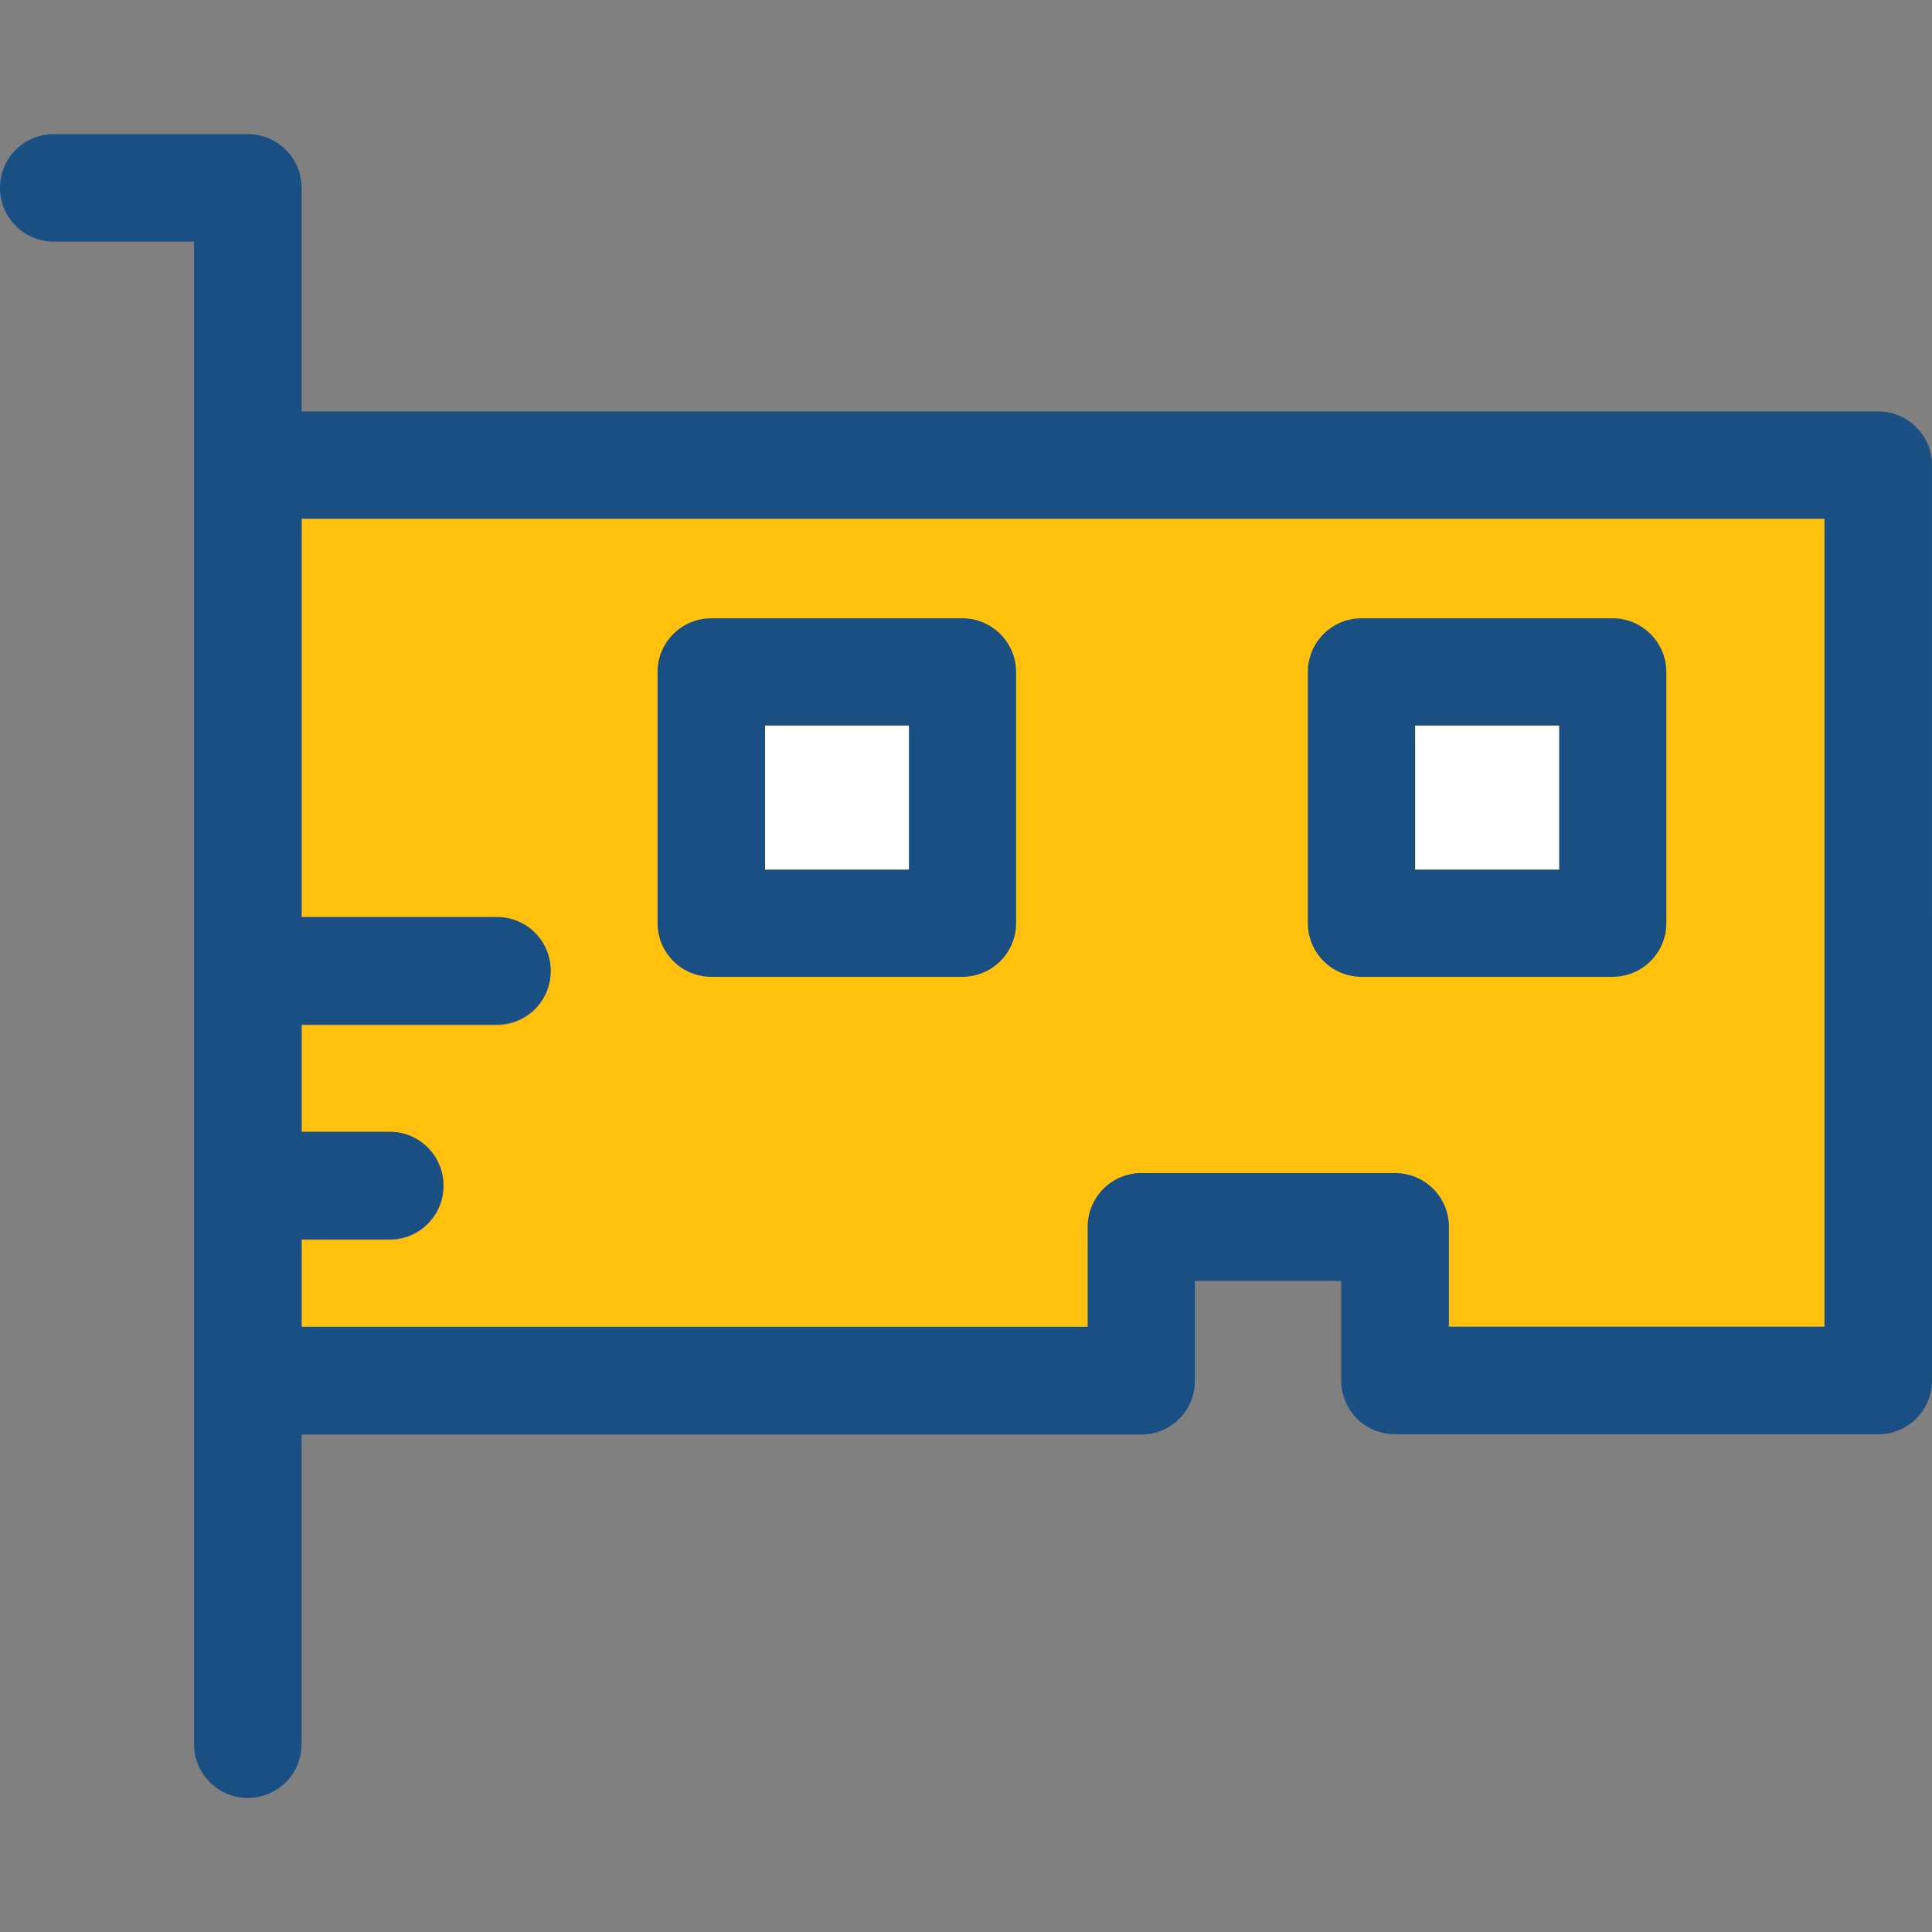 <?xml version="1.0" encoding="iso-8859-1"?>
<!-- Uploaded to: SVG Repo, www.svgrepo.com, Generator: SVG Repo Mixer Tools -->
<svg version="1.1" id="Layer_1" xmlns="http://www.w3.org/2000/svg" xmlns:xlink="http://www.w3.org/1999/xlink" 
	 viewBox="0 0 392.598 392.598" xml:space="preserve">
<rect x="0" y="0" width="392.598" height="392.598" fill="#808080" stroke="none"/>
<path style="fill:#FFC10D;" d="M61.285,186.473h39.693c6.012,0,10.925,4.848,10.925,10.925s-4.848,10.925-10.925,10.925H61.285
	v21.786h17.907c6.012,0,10.925,4.848,10.925,10.925c0,6.012-4.848,10.925-10.925,10.925H61.285v17.778h159.806v-20.428
	c0-6.012,4.848-10.925,10.925-10.925h51.523c6.012,0,10.925,4.848,10.925,10.925v20.299h76.412V105.406H61.285V186.473z"/>
<g>
	<path style="fill:#194F82;" d="M327.693,125.64h-51.006c-6.012,0-10.925,4.848-10.925,10.925v51.006
		c0,6.012,4.848,10.925,10.925,10.925h51.006c6.012,0,10.925-4.848,10.925-10.925v-51.006
		C338.618,130.554,333.705,125.64,327.693,125.64z M316.768,176.646h-29.22v-29.22h29.22V176.646z"/>
	<path style="fill:#194F82;" d="M195.556,125.64h-51.006c-6.012,0-10.925,4.848-10.925,10.925v51.006
		c0,6.012,4.848,10.925,10.925,10.925h51.006c6.012,0,10.925-4.848,10.925-10.925v-51.006
		C206.481,130.554,201.568,125.64,195.556,125.64z M184.695,176.646h-29.22v-29.22h29.22V176.646z"/>
	<path style="fill:#194F82;" d="M381.737,83.62H61.285V38.174c0-6.012-4.848-10.925-10.925-10.925H10.925
		C4.913,27.248,0,32.097,0,38.174c0,6.012,4.848,10.925,10.925,10.925h28.509v305.325c0,6.012,4.848,10.925,10.925,10.925
		c6.012,0,10.925-4.848,10.925-10.925v-62.901h170.602c6.012,0,10.925-4.848,10.925-10.925v-20.299h29.737v20.234
		c0,6.012,4.848,10.925,10.925,10.925h98.198c6.012,0,10.925-4.848,10.925-10.925V94.545
		C392.598,88.533,387.749,83.62,381.737,83.62z M294.4,269.608v-20.299c0-6.012-4.849-10.925-10.925-10.925h-51.523
		c-6.012,0-10.925,4.848-10.925,10.925v20.299H61.285V251.83h17.907c6.012,0,10.925-4.848,10.925-10.925
		c0-6.012-4.848-10.925-10.925-10.925H61.285v-21.786h39.693c6.012,0,10.925-4.848,10.925-10.925s-4.848-10.925-10.925-10.925
		H61.285v-80.937h309.463v164.202H294.4z"/>
</g>
<g>
	<rect x="287.612" y="147.491" style="fill:#FFFFFF;" width="29.22" height="29.22"/>
	<rect x="155.475" y="147.491" style="fill:#FFFFFF;" width="29.22" height="29.22"/>
</g>
</svg>